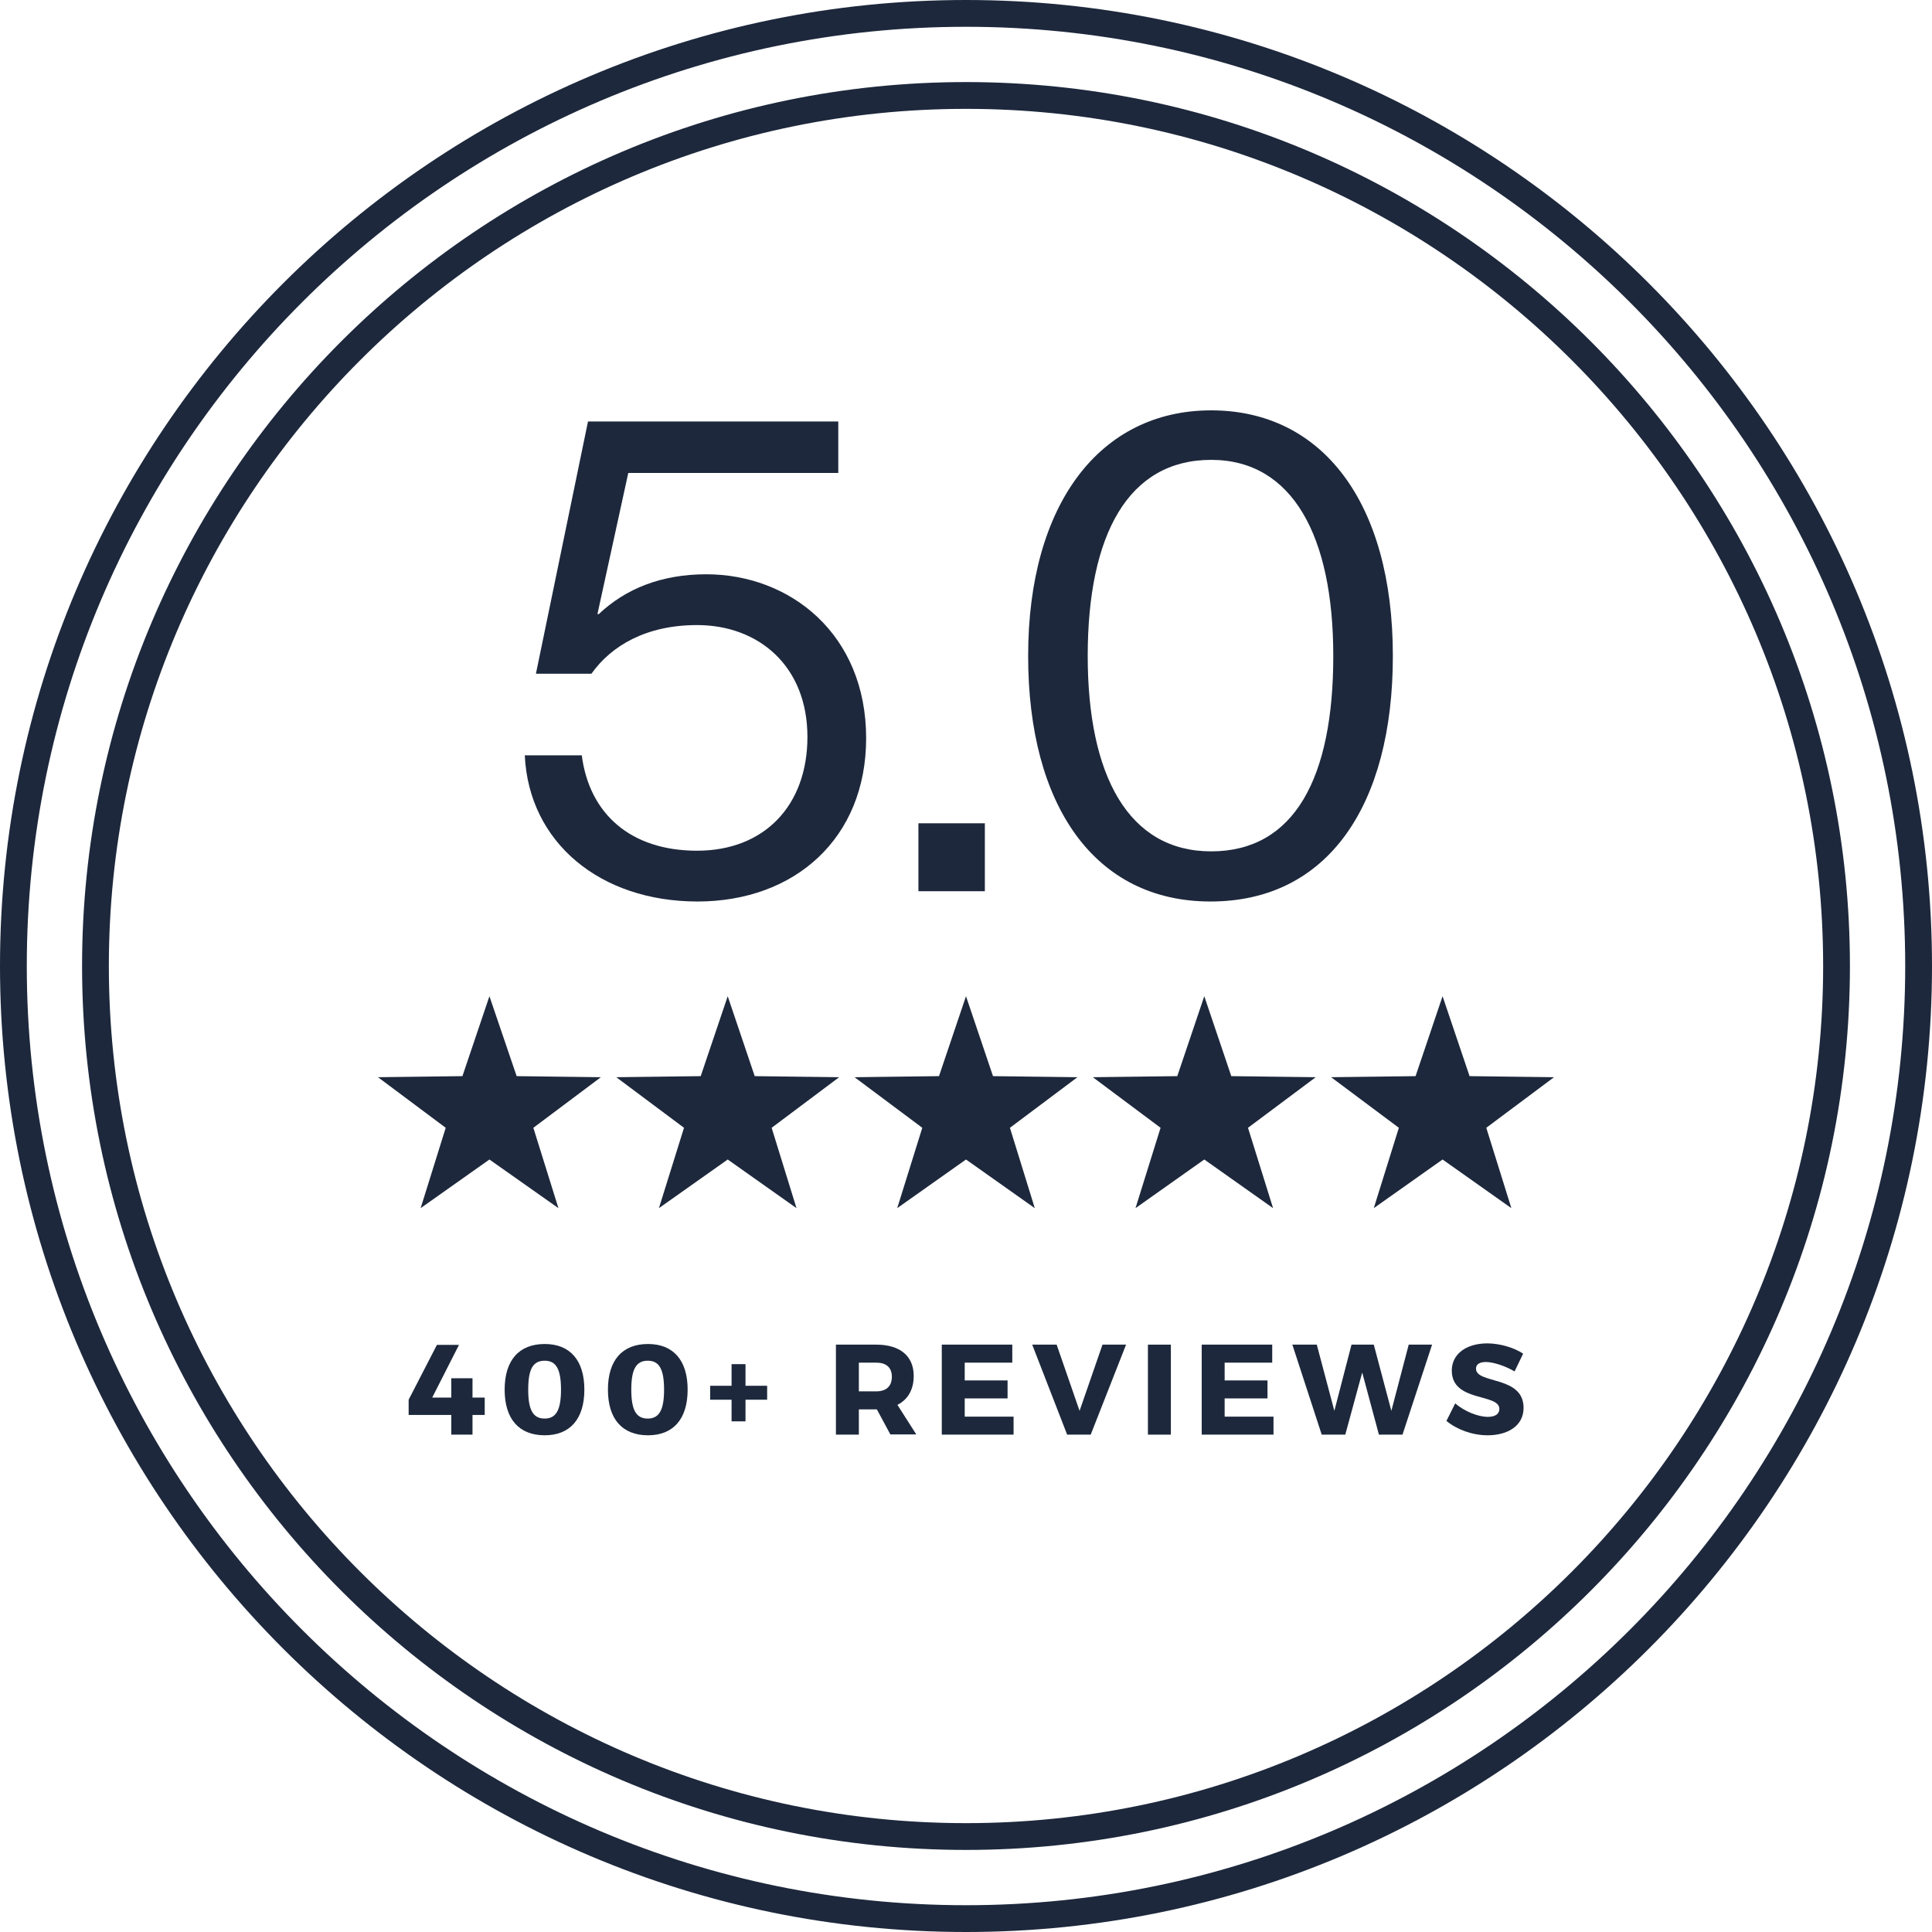 <svg xmlns="http://www.w3.org/2000/svg" xmlns:xlink="http://www.w3.org/1999/xlink" version="1.1" id="Layer_1" x="0px" y="0px" style="enable-background:new 0 0 141.73 141.73;" xml:space="preserve" viewBox="25.88 25.82 90.16 90.16">
<style type="text/css">
	.st0{fill:#1D283C;}
</style>
<g>
	<path class="st0" d="M70.96,115.98c-24.86,0-45.08-20.22-45.08-45.08S46.1,25.82,70.96,25.82s45.08,20.22,45.08,45.08   S95.82,115.98,70.96,115.98z M70.96,27.07c-24.17,0-43.83,19.66-43.83,43.83s19.66,43.83,43.83,43.83s43.83-19.66,43.83-43.83   S95.13,27.07,70.96,27.07z"/>
	<path class="st0" d="M70.96,112.15c-22.75,0-41.25-18.51-41.25-41.25s18.51-41.25,41.25-41.25s41.25,18.51,41.25,41.25   S93.71,112.15,70.96,112.15z M70.96,30.9c-22.06,0-40,17.95-40,40s17.95,40,40,40s40-17.95,40-40S93.02,30.9,70.96,30.9z"/>
</g>
<g>
	<path class="st0" d="M50.37,61.07h2.66c0.35,2.72,2.27,4.45,5.38,4.45c3.14,0,5.15-2.11,5.15-5.31c0-3.3-2.27-5.22-5.15-5.22   c-2.37,0-4,0.96-4.93,2.27h-2.59l2.43-11.77h11.68v2.4H55.2l-1.44,6.59h0.06c1.25-1.18,2.91-1.86,5.02-1.86   c3.9,0,7.46,2.78,7.46,7.65c0,4.67-3.33,7.62-7.87,7.62C53.89,67.89,50.56,65.14,50.37,61.07z"/>
	<path class="st0" d="M68.74,64.24h3.1v3.17h-3.1V64.24z"/>
	<path class="st0" d="M73.86,56.43c0-7.1,3.36-11.46,8.54-11.46s8.48,4.29,8.48,11.46c0,6.98-3.04,11.46-8.51,11.46   C76.96,67.89,73.86,63.41,73.86,56.43z M88.1,56.43c0-5.57-1.89-9.15-5.7-9.15c-3.87,0-5.76,3.49-5.76,9.15   c0,5.57,1.89,9.12,5.76,9.12C86.3,65.55,88.1,62.1,88.1,56.43z"/>
</g>
<g>
	<polygon class="st0" points="48.72,72.31 49.99,76.04 53.92,76.09 50.77,78.45 51.94,82.2 48.72,79.93 45.51,82.2 46.68,78.45    43.52,76.09 47.46,76.04  "/>
	<polygon class="st0" points="59.84,72.31 61.1,76.04 65.04,76.09 61.89,78.45 63.05,82.2 59.84,79.93 56.63,82.2 57.8,78.45    54.64,76.09 58.58,76.04  "/>
	<polygon class="st0" points="70.96,72.31 72.22,76.04 76.16,76.09 73.01,78.45 74.17,82.2 70.96,79.93 67.75,82.2 68.92,78.45    65.76,76.09 69.7,76.04  "/>
	<polygon class="st0" points="82.08,72.31 83.34,76.04 87.28,76.09 84.12,78.45 85.29,82.2 82.08,79.93 78.87,82.2 80.04,78.45    76.88,76.09 80.82,76.04  "/>
	<polygon class="st0" points="93.2,72.31 94.46,76.04 98.4,76.09 95.24,78.45 96.41,82.2 93.2,79.93 89.99,82.2 91.16,78.45    88,76.09 91.94,76.04  "/>
</g>
<g>
	<path class="st0" d="M46.94,91.04v-0.9h0.99v0.9h0.57v0.81h-0.57v0.92h-0.99v-0.92h-1.99v-0.71l1.32-2.56h1.03l-1.25,2.46H46.94z"/>
	<path class="st0" d="M53.15,90.67c0,1.37-0.67,2.13-1.85,2.13c-1.2,0-1.87-0.76-1.87-2.13c0-1.37,0.67-2.13,1.87-2.13   C52.48,88.54,53.15,89.3,53.15,90.67z M50.53,90.67c0,0.96,0.23,1.35,0.77,1.35c0.53,0,0.76-0.4,0.76-1.35   c0-0.96-0.23-1.35-0.76-1.35C50.75,89.32,50.53,89.71,50.53,90.67z"/>
	<path class="st0" d="M57.97,90.67c0,1.37-0.67,2.13-1.85,2.13c-1.2,0-1.87-0.76-1.87-2.13c0-1.37,0.67-2.13,1.87-2.13   C57.3,88.54,57.97,89.3,57.97,90.67z M55.34,90.67c0,0.96,0.23,1.35,0.77,1.35c0.53,0,0.76-0.4,0.76-1.35   c0-0.96-0.23-1.35-0.76-1.35C55.57,89.32,55.34,89.71,55.34,90.67z"/>
	<path class="st0" d="M60.67,91.14v1.01h-0.65v-1.01h-1v-0.65h1v-1.01h0.65v1.01h1.01v0.65H60.67z"/>
	<path class="st0" d="M66.8,91.59h-0.03h-0.81v1.18h-1.07v-4.2h1.88c1.11,0,1.75,0.53,1.75,1.46c0,0.64-0.27,1.1-0.76,1.35   l0.88,1.38h-1.21L66.8,91.59z M66.77,90.75c0.46,0,0.73-0.23,0.73-0.68c0-0.44-0.27-0.66-0.73-0.66h-0.81v1.34H66.77z"/>
	<path class="st0" d="M70.9,89.41v0.83h2v0.84h-2v0.85h2.28v0.84h-3.35v-4.2h3.29v0.84H70.9z"/>
	<path class="st0" d="M75.68,92.77l-1.63-4.2h1.14l1.07,3.09l1.07-3.09h1.1l-1.65,4.2H75.68z"/>
	<path class="st0" d="M79.45,92.77v-4.2h1.07v4.2H79.45z"/>
	<path class="st0" d="M83.03,89.41v0.83h2v0.84h-2v0.85h2.28v0.84h-3.35v-4.2h3.29v0.84H83.03z"/>
	<path class="st0" d="M90.23,92.77l-0.78-2.9l-0.79,2.9h-1.1l-1.37-4.2h1.14l0.82,3.09l0.8-3.09h1.04l0.82,3.09l0.81-3.09h1.09   l-1.38,4.2H90.23z"/>
	<path class="st0" d="M96.96,88.99l-0.4,0.83c-0.44-0.26-1-0.44-1.34-0.44c-0.28,0-0.46,0.1-0.46,0.31c0,0.73,2.22,0.31,2.22,1.83   c0,0.84-0.74,1.28-1.68,1.28c-0.7,0-1.42-0.26-1.92-0.67l0.41-0.82c0.43,0.38,1.08,0.63,1.52,0.63c0.34,0,0.54-0.13,0.54-0.37   c0-0.74-2.22-0.3-2.22-1.79c0-0.77,0.67-1.27,1.67-1.27C95.91,88.52,96.53,88.71,96.96,88.99z"/>
</g>
</svg>